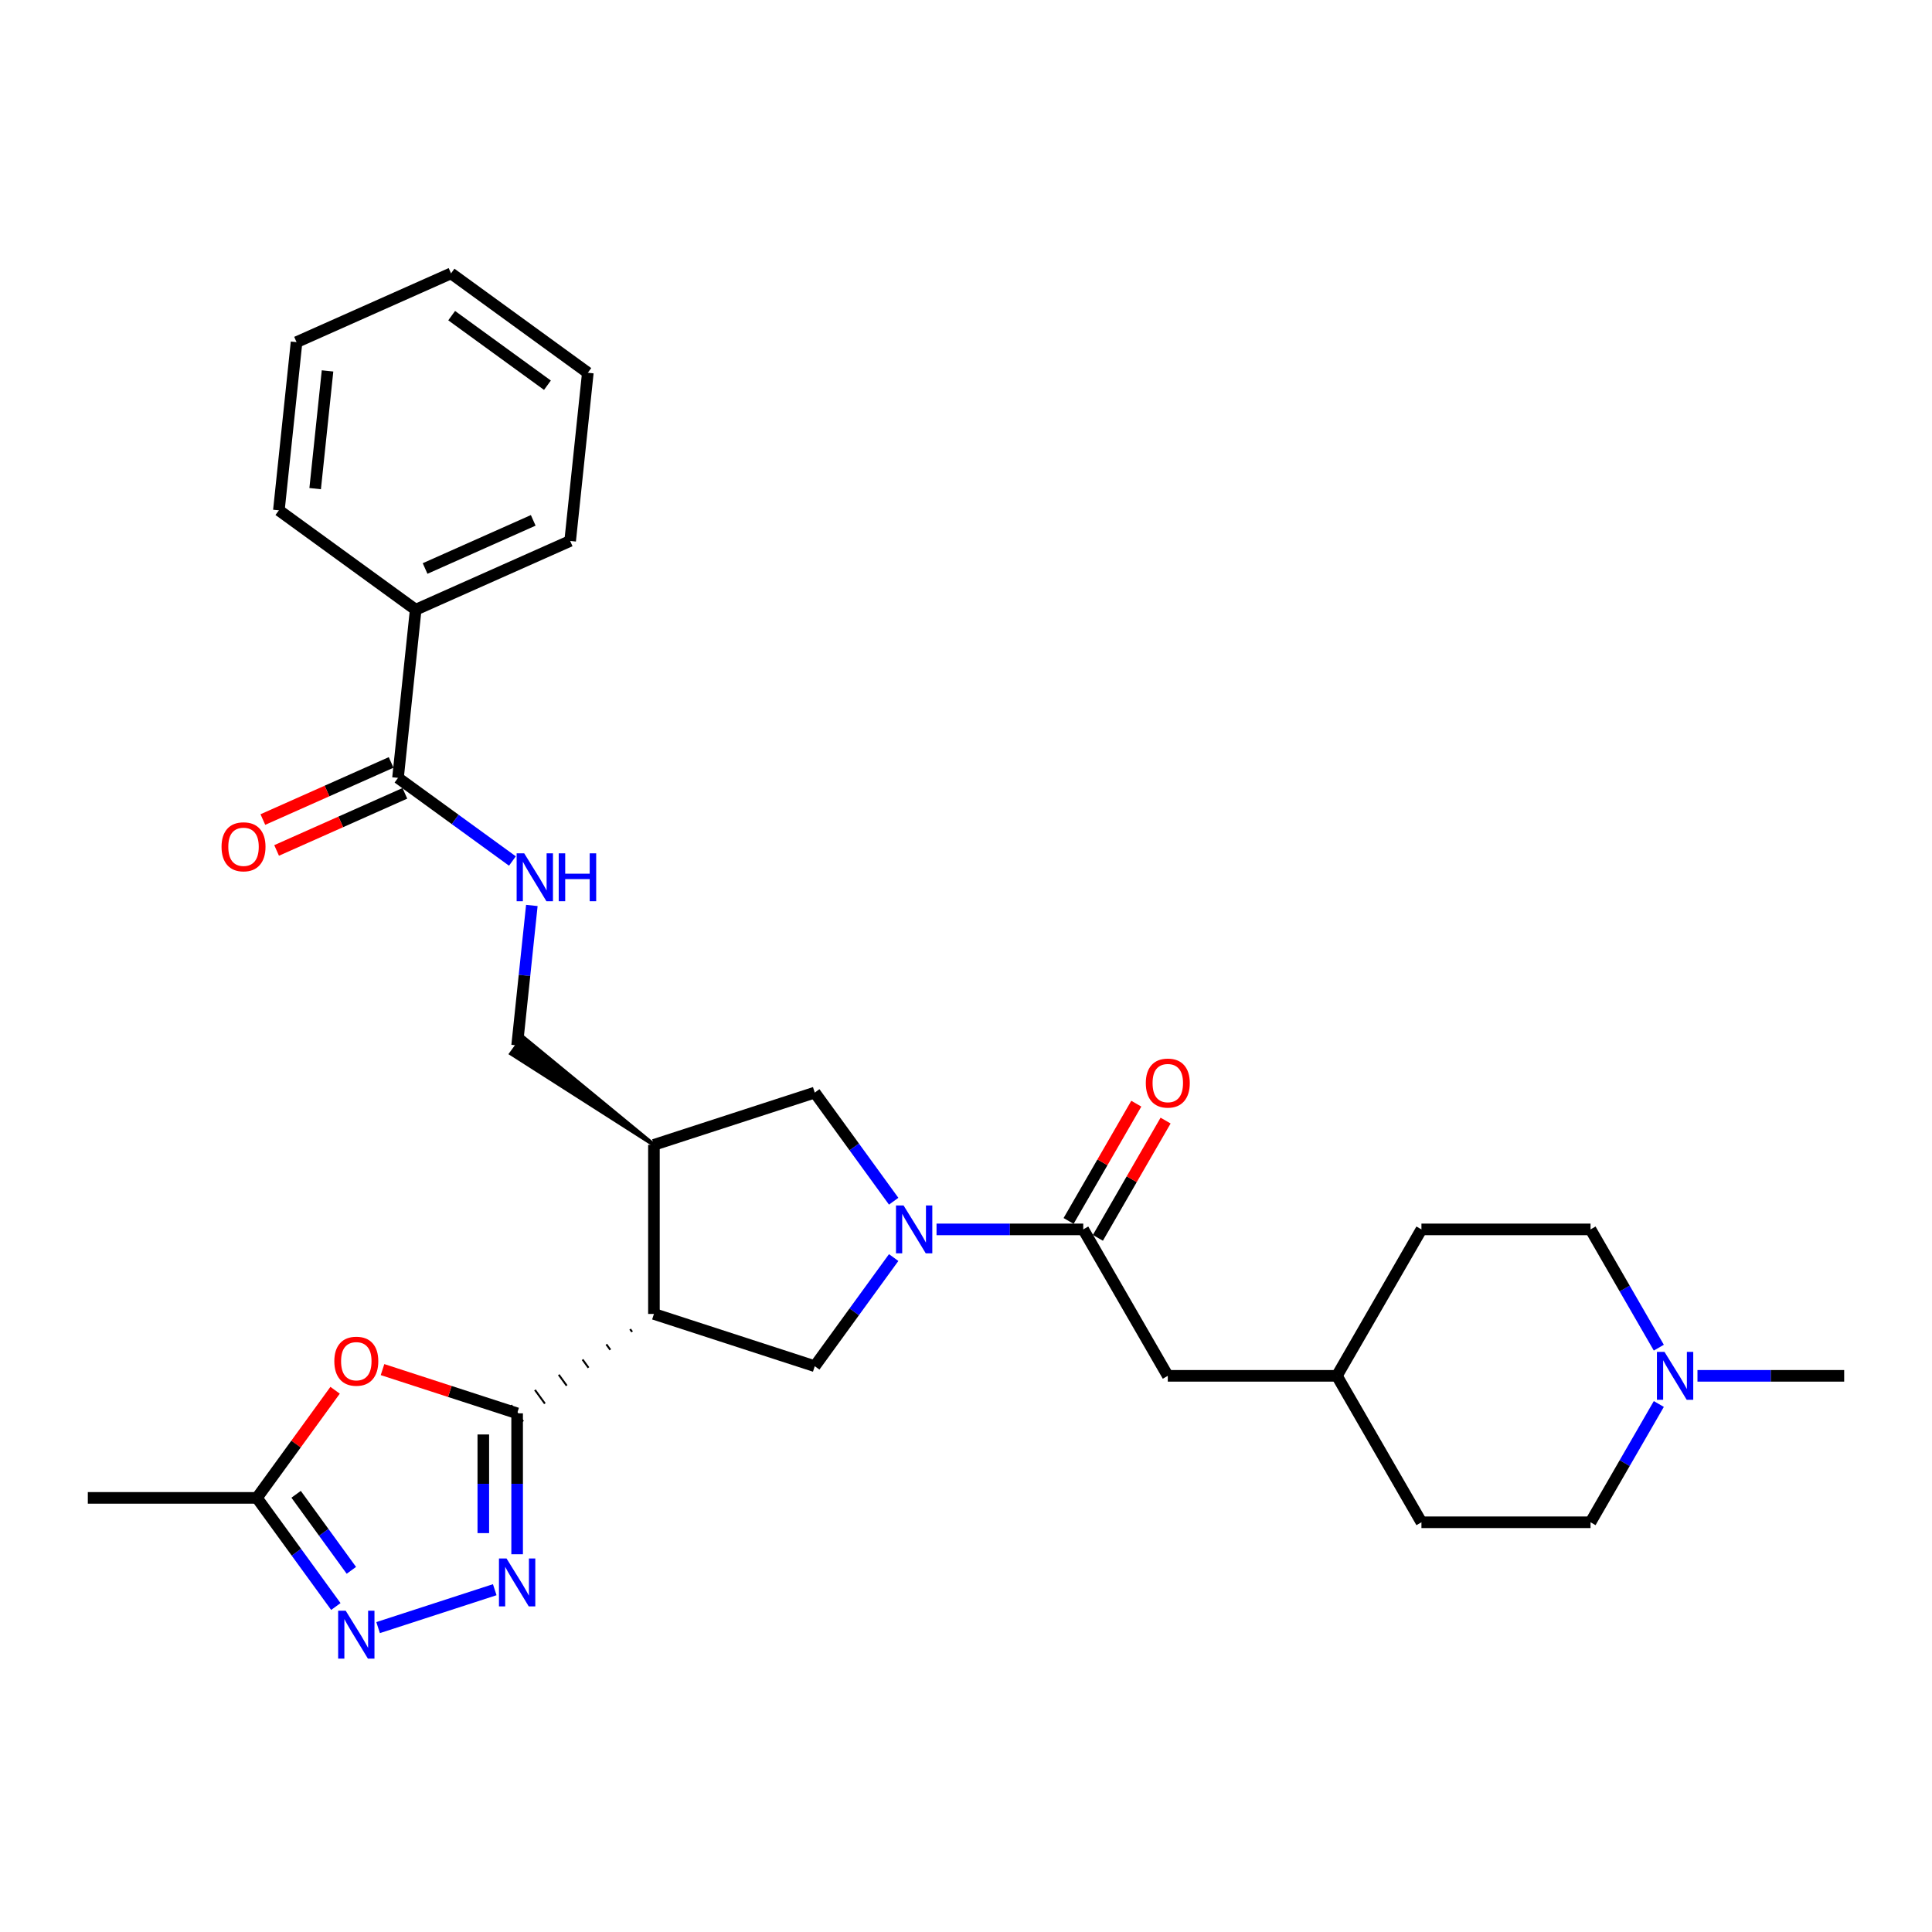 <?xml version='1.0' encoding='iso-8859-1'?>
<svg version='1.1' baseProfile='full'
              xmlns='http://www.w3.org/2000/svg'
                      xmlns:rdkit='http://www.rdkit.org/xml'
                      xmlns:xlink='http://www.w3.org/1999/xlink'
                  xml:space='preserve'
width='1000px' height='1000px' viewBox='0 0 1000 1000'>
<!-- END OF HEADER -->
<rect style='opacity:1.0;fill:#FFFFFF;stroke:none' width='1000' height='1000' x='0' y='0'> </rect>
<path class='bond-0' d='M 326.158,687.959 L 327.187,689.375' style='fill:none;fill-rule:evenodd;stroke:#000000;stroke-width:1.0px;stroke-linecap:butt;stroke-linejoin:miter;stroke-opacity:1' />
<path class='bond-0' d='M 313.842,695.825 L 315.9,698.658' style='fill:none;fill-rule:evenodd;stroke:#000000;stroke-width:1.0px;stroke-linecap:butt;stroke-linejoin:miter;stroke-opacity:1' />
<path class='bond-0' d='M 301.526,703.691 L 304.613,707.94' style='fill:none;fill-rule:evenodd;stroke:#000000;stroke-width:1.0px;stroke-linecap:butt;stroke-linejoin:miter;stroke-opacity:1' />
<path class='bond-0' d='M 289.211,711.558 L 293.326,717.222' style='fill:none;fill-rule:evenodd;stroke:#000000;stroke-width:1.0px;stroke-linecap:butt;stroke-linejoin:miter;stroke-opacity:1' />
<path class='bond-0' d='M 276.895,719.424 L 282.039,726.505' style='fill:none;fill-rule:evenodd;stroke:#000000;stroke-width:1.0px;stroke-linecap:butt;stroke-linejoin:miter;stroke-opacity:1' />
<path class='bond-0' d='M 264.579,727.29 L 270.752,735.787' style='fill:none;fill-rule:evenodd;stroke:#000000;stroke-width:1.0px;stroke-linecap:butt;stroke-linejoin:miter;stroke-opacity:1' />
<path class='bond-2' d='M 267.665,731.539 L 267.665,768.01' style='fill:none;fill-rule:evenodd;stroke:#000000;stroke-width:6px;stroke-linecap:butt;stroke-linejoin:miter;stroke-opacity:1' />
<path class='bond-2' d='M 267.665,768.01 L 267.665,804.481' style='fill:none;fill-rule:evenodd;stroke:#0000FF;stroke-width:6px;stroke-linecap:butt;stroke-linejoin:miter;stroke-opacity:1' />
<path class='bond-2' d='M 250.161,742.48 L 250.161,768.01' style='fill:none;fill-rule:evenodd;stroke:#000000;stroke-width:6px;stroke-linecap:butt;stroke-linejoin:miter;stroke-opacity:1' />
<path class='bond-2' d='M 250.161,768.01 L 250.161,793.54' style='fill:none;fill-rule:evenodd;stroke:#0000FF;stroke-width:6px;stroke-linecap:butt;stroke-linejoin:miter;stroke-opacity:1' />
<path class='bond-3' d='M 267.665,731.539 L 232.828,720.219' style='fill:none;fill-rule:evenodd;stroke:#000000;stroke-width:6px;stroke-linecap:butt;stroke-linejoin:miter;stroke-opacity:1' />
<path class='bond-3' d='M 232.828,720.219 L 197.991,708.9' style='fill:none;fill-rule:evenodd;stroke:#FF0000;stroke-width:6px;stroke-linecap:butt;stroke-linejoin:miter;stroke-opacity:1' />
<path class='bond-5' d='M 338.474,680.093 L 421.715,707.139' style='fill:none;fill-rule:evenodd;stroke:#000000;stroke-width:6px;stroke-linecap:butt;stroke-linejoin:miter;stroke-opacity:1' />
<path class='bond-7' d='M 338.474,680.093 L 338.474,592.568' style='fill:none;fill-rule:evenodd;stroke:#000000;stroke-width:6px;stroke-linecap:butt;stroke-linejoin:miter;stroke-opacity:1' />
<path class='bond-1' d='M 462.566,650.912 L 442.141,679.026' style='fill:none;fill-rule:evenodd;stroke:#0000FF;stroke-width:6px;stroke-linecap:butt;stroke-linejoin:miter;stroke-opacity:1' />
<path class='bond-1' d='M 442.141,679.026 L 421.715,707.139' style='fill:none;fill-rule:evenodd;stroke:#000000;stroke-width:6px;stroke-linecap:butt;stroke-linejoin:miter;stroke-opacity:1' />
<path class='bond-6' d='M 484.749,636.331 L 522.717,636.331' style='fill:none;fill-rule:evenodd;stroke:#0000FF;stroke-width:6px;stroke-linecap:butt;stroke-linejoin:miter;stroke-opacity:1' />
<path class='bond-6' d='M 522.717,636.331 L 560.685,636.331' style='fill:none;fill-rule:evenodd;stroke:#000000;stroke-width:6px;stroke-linecap:butt;stroke-linejoin:miter;stroke-opacity:1' />
<path class='bond-31' d='M 462.566,621.749 L 442.141,593.635' style='fill:none;fill-rule:evenodd;stroke:#0000FF;stroke-width:6px;stroke-linecap:butt;stroke-linejoin:miter;stroke-opacity:1' />
<path class='bond-31' d='M 442.141,593.635 L 421.715,565.522' style='fill:none;fill-rule:evenodd;stroke:#000000;stroke-width:6px;stroke-linecap:butt;stroke-linejoin:miter;stroke-opacity:1' />
<path class='bond-4' d='M 256.077,822.828 L 195.708,842.443' style='fill:none;fill-rule:evenodd;stroke:#0000FF;stroke-width:6px;stroke-linecap:butt;stroke-linejoin:miter;stroke-opacity:1' />
<path class='bond-8' d='M 173.449,719.599 L 153.214,747.45' style='fill:none;fill-rule:evenodd;stroke:#FF0000;stroke-width:6px;stroke-linecap:butt;stroke-linejoin:miter;stroke-opacity:1' />
<path class='bond-8' d='M 153.214,747.45 L 132.979,775.301' style='fill:none;fill-rule:evenodd;stroke:#000000;stroke-width:6px;stroke-linecap:butt;stroke-linejoin:miter;stroke-opacity:1' />
<path class='bond-30' d='M 173.831,831.528 L 153.405,803.414' style='fill:none;fill-rule:evenodd;stroke:#0000FF;stroke-width:6px;stroke-linecap:butt;stroke-linejoin:miter;stroke-opacity:1' />
<path class='bond-30' d='M 153.405,803.414 L 132.979,775.301' style='fill:none;fill-rule:evenodd;stroke:#000000;stroke-width:6px;stroke-linecap:butt;stroke-linejoin:miter;stroke-opacity:1' />
<path class='bond-30' d='M 181.865,812.805 L 167.567,793.125' style='fill:none;fill-rule:evenodd;stroke:#0000FF;stroke-width:6px;stroke-linecap:butt;stroke-linejoin:miter;stroke-opacity:1' />
<path class='bond-30' d='M 167.567,793.125 L 153.269,773.446' style='fill:none;fill-rule:evenodd;stroke:#000000;stroke-width:6px;stroke-linecap:butt;stroke-linejoin:miter;stroke-opacity:1' />
<path class='bond-14' d='M 560.685,636.331 L 604.447,712.129' style='fill:none;fill-rule:evenodd;stroke:#000000;stroke-width:6px;stroke-linecap:butt;stroke-linejoin:miter;stroke-opacity:1' />
<path class='bond-15' d='M 568.265,640.707 L 585.785,610.361' style='fill:none;fill-rule:evenodd;stroke:#000000;stroke-width:6px;stroke-linecap:butt;stroke-linejoin:miter;stroke-opacity:1' />
<path class='bond-15' d='M 585.785,610.361 L 603.305,580.015' style='fill:none;fill-rule:evenodd;stroke:#FF0000;stroke-width:6px;stroke-linecap:butt;stroke-linejoin:miter;stroke-opacity:1' />
<path class='bond-15' d='M 553.105,631.954 L 570.625,601.609' style='fill:none;fill-rule:evenodd;stroke:#000000;stroke-width:6px;stroke-linecap:butt;stroke-linejoin:miter;stroke-opacity:1' />
<path class='bond-15' d='M 570.625,601.609 L 588.146,571.263' style='fill:none;fill-rule:evenodd;stroke:#FF0000;stroke-width:6px;stroke-linecap:butt;stroke-linejoin:miter;stroke-opacity:1' />
<path class='bond-9' d='M 338.474,592.568 L 421.715,565.522' style='fill:none;fill-rule:evenodd;stroke:#000000;stroke-width:6px;stroke-linecap:butt;stroke-linejoin:miter;stroke-opacity:1' />
<path class='bond-13' d='M 338.474,592.568 L 270.752,536.874 L 264.579,545.371 Z' style='fill:#000000;fill-rule:evenodd;fill-opacity:1;stroke:#000000;stroke-width:2px;stroke-linecap:butt;stroke-linejoin:miter;stroke-opacity:1;' />
<path class='bond-24' d='M 132.979,775.301 L 45.455,775.301' style='fill:none;fill-rule:evenodd;stroke:#000000;stroke-width:6px;stroke-linecap:butt;stroke-linejoin:miter;stroke-opacity:1' />
<path class='bond-10' d='M 206.005,402.632 L 235.616,424.145' style='fill:none;fill-rule:evenodd;stroke:#000000;stroke-width:6px;stroke-linecap:butt;stroke-linejoin:miter;stroke-opacity:1' />
<path class='bond-10' d='M 235.616,424.145 L 265.226,445.658' style='fill:none;fill-rule:evenodd;stroke:#0000FF;stroke-width:6px;stroke-linecap:butt;stroke-linejoin:miter;stroke-opacity:1' />
<path class='bond-16' d='M 202.445,394.636 L 169.25,409.416' style='fill:none;fill-rule:evenodd;stroke:#000000;stroke-width:6px;stroke-linecap:butt;stroke-linejoin:miter;stroke-opacity:1' />
<path class='bond-16' d='M 169.25,409.416 L 136.054,424.196' style='fill:none;fill-rule:evenodd;stroke:#FF0000;stroke-width:6px;stroke-linecap:butt;stroke-linejoin:miter;stroke-opacity:1' />
<path class='bond-16' d='M 209.565,410.628 L 176.37,425.408' style='fill:none;fill-rule:evenodd;stroke:#000000;stroke-width:6px;stroke-linecap:butt;stroke-linejoin:miter;stroke-opacity:1' />
<path class='bond-16' d='M 176.37,425.408 L 143.174,440.187' style='fill:none;fill-rule:evenodd;stroke:#FF0000;stroke-width:6px;stroke-linecap:butt;stroke-linejoin:miter;stroke-opacity:1' />
<path class='bond-17' d='M 206.005,402.632 L 215.154,315.587' style='fill:none;fill-rule:evenodd;stroke:#000000;stroke-width:6px;stroke-linecap:butt;stroke-linejoin:miter;stroke-opacity:1' />
<path class='bond-11' d='M 275.282,468.659 L 271.474,504.891' style='fill:none;fill-rule:evenodd;stroke:#0000FF;stroke-width:6px;stroke-linecap:butt;stroke-linejoin:miter;stroke-opacity:1' />
<path class='bond-11' d='M 271.474,504.891 L 267.665,541.123' style='fill:none;fill-rule:evenodd;stroke:#000000;stroke-width:6px;stroke-linecap:butt;stroke-linejoin:miter;stroke-opacity:1' />
<path class='bond-12' d='M 858.602,726.711 L 840.93,757.319' style='fill:none;fill-rule:evenodd;stroke:#0000FF;stroke-width:6px;stroke-linecap:butt;stroke-linejoin:miter;stroke-opacity:1' />
<path class='bond-12' d='M 840.93,757.319 L 823.259,787.928' style='fill:none;fill-rule:evenodd;stroke:#000000;stroke-width:6px;stroke-linecap:butt;stroke-linejoin:miter;stroke-opacity:1' />
<path class='bond-23' d='M 878.609,712.129 L 916.577,712.129' style='fill:none;fill-rule:evenodd;stroke:#0000FF;stroke-width:6px;stroke-linecap:butt;stroke-linejoin:miter;stroke-opacity:1' />
<path class='bond-23' d='M 916.577,712.129 L 954.545,712.129' style='fill:none;fill-rule:evenodd;stroke:#000000;stroke-width:6px;stroke-linecap:butt;stroke-linejoin:miter;stroke-opacity:1' />
<path class='bond-32' d='M 858.602,697.547 L 840.93,666.939' style='fill:none;fill-rule:evenodd;stroke:#0000FF;stroke-width:6px;stroke-linecap:butt;stroke-linejoin:miter;stroke-opacity:1' />
<path class='bond-32' d='M 840.93,666.939 L 823.259,636.331' style='fill:none;fill-rule:evenodd;stroke:#000000;stroke-width:6px;stroke-linecap:butt;stroke-linejoin:miter;stroke-opacity:1' />
<path class='bond-20' d='M 604.447,712.129 L 691.972,712.129' style='fill:none;fill-rule:evenodd;stroke:#000000;stroke-width:6px;stroke-linecap:butt;stroke-linejoin:miter;stroke-opacity:1' />
<path class='bond-25' d='M 215.154,315.587 L 295.112,279.988' style='fill:none;fill-rule:evenodd;stroke:#000000;stroke-width:6px;stroke-linecap:butt;stroke-linejoin:miter;stroke-opacity:1' />
<path class='bond-25' d='M 220.028,294.256 L 275.998,269.336' style='fill:none;fill-rule:evenodd;stroke:#000000;stroke-width:6px;stroke-linecap:butt;stroke-linejoin:miter;stroke-opacity:1' />
<path class='bond-26' d='M 215.154,315.587 L 144.345,264.141' style='fill:none;fill-rule:evenodd;stroke:#000000;stroke-width:6px;stroke-linecap:butt;stroke-linejoin:miter;stroke-opacity:1' />
<path class='bond-18' d='M 823.259,636.331 L 735.734,636.331' style='fill:none;fill-rule:evenodd;stroke:#000000;stroke-width:6px;stroke-linecap:butt;stroke-linejoin:miter;stroke-opacity:1' />
<path class='bond-19' d='M 823.259,787.928 L 735.734,787.928' style='fill:none;fill-rule:evenodd;stroke:#000000;stroke-width:6px;stroke-linecap:butt;stroke-linejoin:miter;stroke-opacity:1' />
<path class='bond-21' d='M 691.972,712.129 L 735.734,636.331' style='fill:none;fill-rule:evenodd;stroke:#000000;stroke-width:6px;stroke-linecap:butt;stroke-linejoin:miter;stroke-opacity:1' />
<path class='bond-22' d='M 691.972,712.129 L 735.734,787.928' style='fill:none;fill-rule:evenodd;stroke:#000000;stroke-width:6px;stroke-linecap:butt;stroke-linejoin:miter;stroke-opacity:1' />
<path class='bond-28' d='M 295.112,279.988 L 304.261,192.943' style='fill:none;fill-rule:evenodd;stroke:#000000;stroke-width:6px;stroke-linecap:butt;stroke-linejoin:miter;stroke-opacity:1' />
<path class='bond-27' d='M 144.345,264.141 L 153.494,177.096' style='fill:none;fill-rule:evenodd;stroke:#000000;stroke-width:6px;stroke-linecap:butt;stroke-linejoin:miter;stroke-opacity:1' />
<path class='bond-27' d='M 163.127,252.914 L 169.531,191.983' style='fill:none;fill-rule:evenodd;stroke:#000000;stroke-width:6px;stroke-linecap:butt;stroke-linejoin:miter;stroke-opacity:1' />
<path class='bond-29' d='M 153.494,177.096 L 233.452,141.497' style='fill:none;fill-rule:evenodd;stroke:#000000;stroke-width:6px;stroke-linecap:butt;stroke-linejoin:miter;stroke-opacity:1' />
<path class='bond-33' d='M 304.261,192.943 L 233.452,141.497' style='fill:none;fill-rule:evenodd;stroke:#000000;stroke-width:6px;stroke-linecap:butt;stroke-linejoin:miter;stroke-opacity:1' />
<path class='bond-33' d='M 283.35,199.387 L 233.784,163.376' style='fill:none;fill-rule:evenodd;stroke:#000000;stroke-width:6px;stroke-linecap:butt;stroke-linejoin:miter;stroke-opacity:1' />
<path  class='atom-2' d='M 467.682 623.937
L 475.804 637.066
Q 476.609 638.361, 477.904 640.707
Q 479.2 643.053, 479.27 643.193
L 479.27 623.937
L 482.561 623.937
L 482.561 648.724
L 479.165 648.724
L 470.447 634.37
Q 469.432 632.69, 468.347 630.764
Q 467.296 628.839, 466.981 628.243
L 466.981 648.724
L 463.76 648.724
L 463.76 623.937
L 467.682 623.937
' fill='#0000FF'/>
<path  class='atom-3' d='M 262.186 806.67
L 270.309 819.798
Q 271.114 821.094, 272.409 823.439
Q 273.705 825.785, 273.775 825.925
L 273.775 806.67
L 277.066 806.67
L 277.066 831.456
L 273.67 831.456
L 264.952 817.102
Q 263.937 815.422, 262.852 813.496
Q 261.801 811.571, 261.486 810.976
L 261.486 831.456
L 258.265 831.456
L 258.265 806.67
L 262.186 806.67
' fill='#0000FF'/>
<path  class='atom-4' d='M 173.046 704.562
Q 173.046 698.61, 175.987 695.284
Q 178.928 691.958, 184.425 691.958
Q 189.921 691.958, 192.862 695.284
Q 195.803 698.61, 195.803 704.562
Q 195.803 710.584, 192.827 714.015
Q 189.851 717.411, 184.425 717.411
Q 178.963 717.411, 175.987 714.015
Q 173.046 710.619, 173.046 704.562
M 184.425 714.61
Q 188.206 714.61, 190.236 712.089
Q 192.302 709.533, 192.302 704.562
Q 192.302 699.696, 190.236 697.245
Q 188.206 694.759, 184.425 694.759
Q 180.644 694.759, 178.578 697.21
Q 176.547 699.661, 176.547 704.562
Q 176.547 709.568, 178.578 712.089
Q 180.644 714.61, 184.425 714.61
' fill='#FF0000'/>
<path  class='atom-5' d='M 178.946 833.716
L 187.068 846.845
Q 187.873 848.14, 189.169 850.486
Q 190.464 852.831, 190.534 852.971
L 190.534 833.716
L 193.825 833.716
L 193.825 858.503
L 190.429 858.503
L 181.711 844.149
Q 180.696 842.469, 179.611 840.543
Q 178.561 838.617, 178.245 838.022
L 178.245 858.503
L 175.025 858.503
L 175.025 833.716
L 178.946 833.716
' fill='#0000FF'/>
<path  class='atom-12' d='M 271.335 441.684
L 279.457 454.813
Q 280.263 456.108, 281.558 458.454
Q 282.853 460.8, 282.923 460.94
L 282.923 441.684
L 286.214 441.684
L 286.214 466.471
L 282.818 466.471
L 274.101 452.117
Q 273.086 450.437, 272 448.511
Q 270.95 446.586, 270.635 445.99
L 270.635 466.471
L 267.414 466.471
L 267.414 441.684
L 271.335 441.684
' fill='#0000FF'/>
<path  class='atom-12' d='M 289.19 441.684
L 292.551 441.684
L 292.551 452.222
L 305.225 452.222
L 305.225 441.684
L 308.586 441.684
L 308.586 466.471
L 305.225 466.471
L 305.225 455.023
L 292.551 455.023
L 292.551 466.471
L 289.19 466.471
L 289.19 441.684
' fill='#0000FF'/>
<path  class='atom-13' d='M 861.542 699.736
L 869.664 712.864
Q 870.469 714.16, 871.765 716.505
Q 873.06 718.851, 873.13 718.991
L 873.13 699.736
L 876.421 699.736
L 876.421 724.523
L 873.025 724.523
L 864.308 710.169
Q 863.292 708.488, 862.207 706.563
Q 861.157 704.637, 860.842 704.042
L 860.842 724.523
L 857.621 724.523
L 857.621 699.736
L 861.542 699.736
' fill='#0000FF'/>
<path  class='atom-16' d='M 593.069 560.602
Q 593.069 554.651, 596.01 551.325
Q 598.951 547.999, 604.447 547.999
Q 609.944 547.999, 612.885 551.325
Q 615.826 554.651, 615.826 560.602
Q 615.826 566.624, 612.85 570.055
Q 609.874 573.451, 604.447 573.451
Q 598.986 573.451, 596.01 570.055
Q 593.069 566.659, 593.069 560.602
M 604.447 570.65
Q 608.228 570.65, 610.259 568.129
Q 612.325 565.574, 612.325 560.602
Q 612.325 555.736, 610.259 553.285
Q 608.228 550.799, 604.447 550.799
Q 600.666 550.799, 598.601 553.25
Q 596.57 555.701, 596.57 560.602
Q 596.57 565.609, 598.601 568.129
Q 600.666 570.65, 604.447 570.65
' fill='#FF0000'/>
<path  class='atom-17' d='M 114.67 438.302
Q 114.67 432.35, 117.61 429.024
Q 120.551 425.698, 126.048 425.698
Q 131.544 425.698, 134.485 429.024
Q 137.426 432.35, 137.426 438.302
Q 137.426 444.323, 134.45 447.754
Q 131.474 451.15, 126.048 451.15
Q 120.586 451.15, 117.61 447.754
Q 114.67 444.358, 114.67 438.302
M 126.048 448.349
Q 129.829 448.349, 131.859 445.829
Q 133.925 443.273, 133.925 438.302
Q 133.925 433.435, 131.859 430.984
Q 129.829 428.499, 126.048 428.499
Q 122.267 428.499, 120.201 430.949
Q 118.171 433.4, 118.171 438.302
Q 118.171 443.308, 120.201 445.829
Q 122.267 448.349, 126.048 448.349
' fill='#FF0000'/>
</svg>
